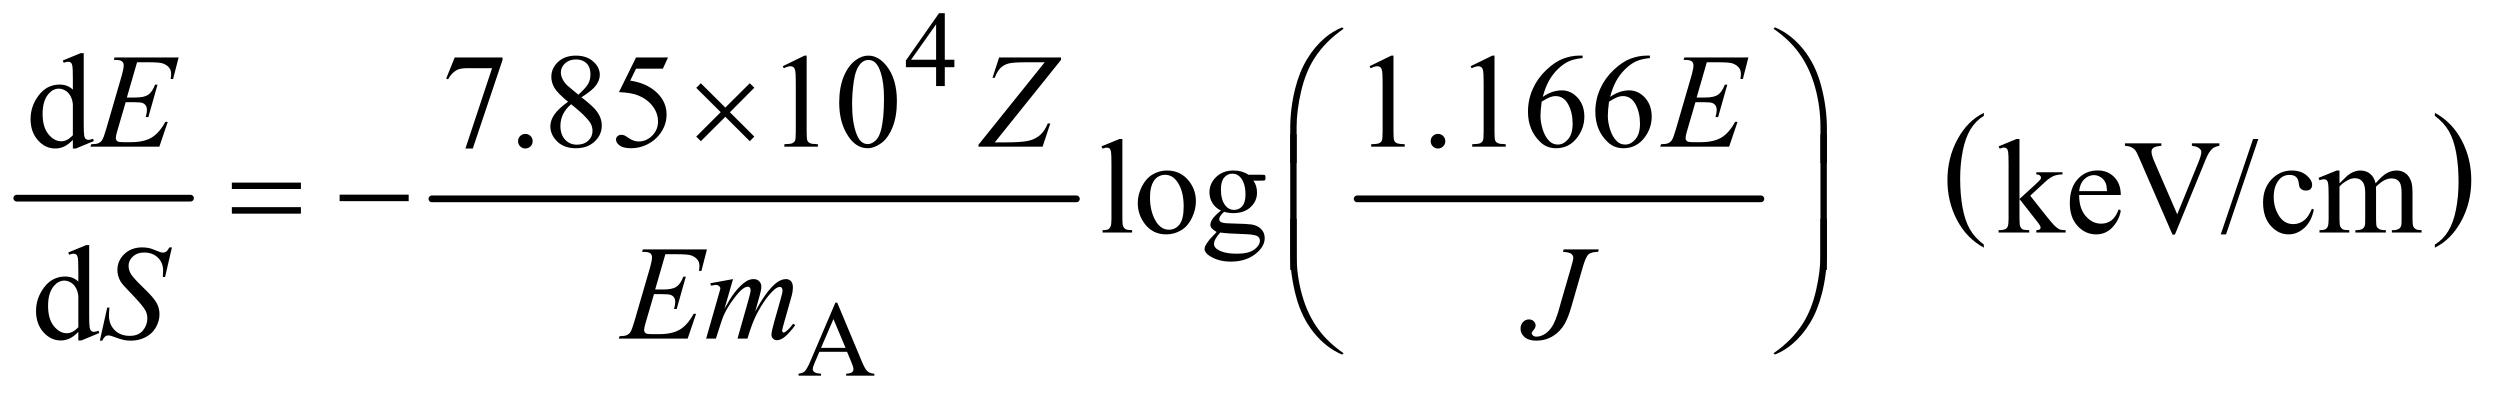 <?xml version="1.0" encoding="UTF-8"?>
<!DOCTYPE svg PUBLIC '-//W3C//DTD SVG 1.0//EN'
          'http://www.w3.org/TR/2001/REC-SVG-20010904/DTD/svg10.dtd'>
<svg stroke-dasharray="none" shape-rendering="auto" xmlns="http://www.w3.org/2000/svg" font-family="'Dialog'" text-rendering="auto" width="291" fill-opacity="1" color-interpolation="auto" color-rendering="auto" preserveAspectRatio="xMidYMid meet" font-size="12px" viewBox="0 0 291 46" fill="black" xmlns:xlink="http://www.w3.org/1999/xlink" stroke="black" image-rendering="auto" stroke-miterlimit="10" stroke-linecap="square" stroke-linejoin="miter" font-style="normal" stroke-width="1" height="46" stroke-dashoffset="0" font-weight="normal" stroke-opacity="1"
><!--Generated by the Batik Graphics2D SVG Generator--><defs id="genericDefs"
  /><g
  ><defs id="defs1"
    ><clipPath clipPathUnits="userSpaceOnUse" id="clipPath1"
      ><path d="M0.747 2.725 L184.911 2.725 L184.911 31.674 L0.747 31.674 L0.747 2.725 Z"
      /></clipPath
      ><clipPath clipPathUnits="userSpaceOnUse" id="clipPath2"
      ><path d="M23.949 87.051 L23.949 1011.949 L5926.629 1011.949 L5926.629 87.051 Z"
      /></clipPath
    ></defs
    ><g stroke-width="16" transform="scale(1.576,1.576) translate(-0.747,-2.725) matrix(0.031,0,0,0.031,0,0)" stroke-linejoin="round" stroke-linecap="round"
    ><line y2="560" fill="none" x1="64" clip-path="url(#clipPath2)" x2="478" y1="560"
    /></g
    ><g stroke-width="16" transform="matrix(0.049,0,0,0.049,-1.177,-4.293)" stroke-linejoin="round" stroke-linecap="round"
    ><line y2="560" fill="none" x1="1050" clip-path="url(#clipPath2)" x2="2581" y1="560"
    /></g
    ><g stroke-width="16" transform="matrix(0.049,0,0,0.049,-1.177,-4.293)" stroke-linejoin="round" stroke-linecap="round"
    ><line y2="560" fill="none" x1="3248" clip-path="url(#clipPath2)" x2="4207" y1="560"
    /></g
    ><g transform="matrix(0.049,0,0,0.049,-1.177,-4.293)"
    ><path d="M4736.688 668.578 L4736.688 675.969 Q4695.781 653.625 4672.977 610.398 Q4650.172 567.172 4650.172 515.781 Q4650.172 462.328 4674.148 418.414 Q4698.125 374.5 4736.688 355.594 L4736.688 362.812 Q4717.406 374.5 4705.023 394.781 Q4692.641 415.062 4686.531 446.258 Q4680.422 477.453 4680.422 511.312 Q4680.422 549.641 4686.062 580.578 Q4691.703 611.516 4703.305 631.883 Q4714.906 652.25 4736.688 668.578 Z" stroke="none" clip-path="url(#clipPath2)"
    /></g
    ><g transform="matrix(0.049,0,0,0.049,-1.177,-4.293)"
    ><path d="M5808.047 362.812 L5808.047 355.594 Q5848.969 377.766 5871.773 420.992 Q5894.578 464.219 5894.578 515.609 Q5894.578 569.062 5870.594 613.062 Q5846.609 657.062 5808.047 675.969 L5808.047 668.578 Q5827.484 656.891 5839.867 636.609 Q5852.25 616.328 5858.289 585.219 Q5864.328 554.109 5864.328 520.078 Q5864.328 481.922 5858.758 450.898 Q5853.188 419.875 5841.516 399.508 Q5829.844 379.141 5808.047 362.812 Z" stroke="none" clip-path="url(#clipPath2)"
    /></g
    ><g transform="matrix(0.049,0,0,0.049,-1.177,-4.293)"
    ><path d="M2291.125 229.5 L2291.125 247.25 L2268.375 247.25 L2268.375 292 L2247.75 292 L2247.75 247.25 L2176 247.25 L2176 231.25 L2254.625 119 L2268.375 119 L2268.375 229.5 L2291.125 229.5 ZM2247.75 229.5 L2247.75 145.375 L2188.25 229.5 L2247.75 229.5 Z" stroke="none" clip-path="url(#clipPath2)"
    /></g
    ><g transform="matrix(0.049,0,0,0.049,-1.177,-4.293)"
    ><path d="M2036.125 923.25 L1970.5 923.25 L1959 950 Q1954.75 959.875 1954.75 964.75 Q1954.75 968.625 1958.438 971.562 Q1962.125 974.5 1974.375 975.375 L1974.375 980 L1921 980 L1921 975.375 Q1931.625 973.5 1934.75 970.5 Q1941.125 964.5 1948.875 946.125 L2008.5 806.625 L2012.875 806.625 L2071.875 947.625 Q2079 964.625 2084.812 969.688 Q2090.625 974.75 2101 975.375 L2101 980 L2034.125 980 L2034.125 975.375 Q2044.25 974.875 2047.812 972 Q2051.375 969.125 2051.375 965 Q2051.375 959.5 2046.375 947.625 L2036.125 923.25 ZM2032.625 914 L2003.875 845.5 L1974.375 914 L2032.625 914 Z" stroke="none" clip-path="url(#clipPath2)"
    /></g
    ><g transform="matrix(0.049,0,0,0.049,-1.177,-4.293)"
    ><path d="M197.094 419.906 Q186.625 430.844 176.625 435.609 Q166.625 440.375 155.062 440.375 Q131.625 440.375 114.125 420.766 Q96.625 401.156 96.625 370.375 Q96.625 339.594 116 314.047 Q135.375 288.5 165.844 288.5 Q184.75 288.5 197.094 300.531 L197.094 274.125 Q197.094 249.594 195.922 243.969 Q194.75 238.344 192.25 236.312 Q189.75 234.281 186 234.281 Q181.938 234.281 175.219 236.781 L173.188 231.312 L215.844 213.812 L222.875 213.812 L222.875 379.281 Q222.875 404.438 224.047 409.984 Q225.219 415.531 227.797 417.719 Q230.375 419.906 233.812 419.906 Q238.031 419.906 245.062 417.25 L246.781 422.719 L204.281 440.375 L197.094 440.375 L197.094 419.906 ZM197.094 408.969 L197.094 335.219 Q196.156 324.594 191.469 315.844 Q186.781 307.094 179.047 302.641 Q171.312 298.188 163.969 298.188 Q150.219 298.188 139.438 310.531 Q125.219 326.781 125.219 358.031 Q125.219 389.594 138.969 406.391 Q152.719 423.188 169.594 423.188 Q183.812 423.188 197.094 408.969 ZM1104.188 224.125 L1217.781 224.125 L1217.781 230.062 L1147.156 440.375 L1129.656 440.375 L1192.938 249.594 L1134.656 249.594 Q1117 249.594 1109.5 253.812 Q1096.375 261 1088.406 276 L1083.875 274.281 L1104.188 224.125 ZM1272 405.688 Q1279.344 405.688 1284.344 410.766 Q1289.344 415.844 1289.344 423.031 Q1289.344 430.219 1284.266 435.297 Q1279.188 440.375 1272 440.375 Q1264.812 440.375 1259.734 435.297 Q1254.656 430.219 1254.656 423.031 Q1254.656 415.688 1259.734 410.688 Q1264.812 405.688 1272 405.688 ZM1373.406 329.281 Q1348.25 308.656 1340.984 296.156 Q1333.719 283.656 1333.719 270.219 Q1333.719 249.594 1349.656 234.672 Q1365.594 219.75 1392 219.75 Q1417.625 219.75 1433.25 233.656 Q1448.875 247.562 1448.875 265.375 Q1448.875 277.25 1440.438 289.594 Q1432 301.938 1405.281 318.656 Q1432.781 339.906 1441.688 352.094 Q1453.562 368.031 1453.562 385.688 Q1453.562 408.031 1436.531 423.891 Q1419.5 439.75 1391.844 439.75 Q1361.688 439.75 1344.812 420.844 Q1331.375 405.688 1331.375 387.719 Q1331.375 373.656 1340.828 359.828 Q1350.281 346 1373.406 329.281 ZM1397.938 312.562 Q1416.688 295.688 1421.688 285.922 Q1426.688 276.156 1426.688 263.812 Q1426.688 247.406 1417.469 238.109 Q1408.25 228.812 1392.312 228.812 Q1376.375 228.812 1366.375 238.031 Q1356.375 247.25 1356.375 259.594 Q1356.375 267.719 1360.516 275.844 Q1364.656 283.969 1372.312 291.312 L1397.938 312.562 ZM1380.75 335.219 Q1367.781 346.156 1361.531 359.047 Q1355.281 371.938 1355.281 386.938 Q1355.281 407.094 1366.297 419.203 Q1377.312 431.312 1394.344 431.312 Q1411.219 431.312 1421.375 421.781 Q1431.531 412.25 1431.531 398.656 Q1431.531 387.406 1425.594 378.5 Q1414.5 361.938 1380.75 335.219 ZM1610.906 224.125 L1598.719 250.688 L1534.969 250.688 L1521.062 279.125 Q1562.469 285.219 1586.688 309.906 Q1607.469 331.156 1607.469 359.906 Q1607.469 376.625 1600.672 390.844 Q1593.875 405.062 1583.562 415.062 Q1573.25 425.062 1560.594 431.156 Q1542.625 439.75 1523.719 439.75 Q1504.656 439.75 1495.984 433.266 Q1487.312 426.781 1487.312 418.969 Q1487.312 414.594 1490.906 411.234 Q1494.5 407.875 1499.969 407.875 Q1504.031 407.875 1507.078 409.125 Q1510.125 410.375 1517.469 415.531 Q1529.188 423.656 1541.219 423.656 Q1559.5 423.656 1573.328 409.828 Q1587.156 396 1587.156 376.156 Q1587.156 356.938 1574.812 340.297 Q1562.469 323.656 1540.75 314.594 Q1523.719 307.562 1494.344 306.469 L1534.969 224.125 L1610.906 224.125 ZM1883.5 244.906 L1935.062 219.75 L1940.219 219.75 L1940.219 398.656 Q1940.219 416.469 1941.703 420.844 Q1943.188 425.219 1947.875 427.562 Q1952.562 429.906 1966.938 430.219 L1966.938 436 L1887.25 436 L1887.25 430.219 Q1902.25 429.906 1906.625 427.641 Q1911 425.375 1912.719 421.547 Q1914.438 417.719 1914.438 398.656 L1914.438 284.281 Q1914.438 261.156 1912.875 254.594 Q1911.781 249.594 1908.891 247.25 Q1906 244.906 1901.938 244.906 Q1896.156 244.906 1885.844 249.75 L1883.5 244.906 ZM2017.562 331.312 Q2017.562 295.062 2028.5 268.891 Q2039.438 242.719 2057.562 229.906 Q2071.625 219.75 2086.625 219.75 Q2111 219.75 2130.375 244.594 Q2154.594 275.375 2154.594 328.031 Q2154.594 364.906 2143.969 390.688 Q2133.344 416.469 2116.859 428.109 Q2100.375 439.75 2085.062 439.75 Q2054.75 439.75 2034.594 403.969 Q2017.562 373.812 2017.562 331.312 ZM2048.188 335.219 Q2048.188 378.969 2058.969 406.625 Q2067.875 429.906 2085.531 429.906 Q2093.969 429.906 2103.031 422.328 Q2112.094 414.75 2116.781 396.938 Q2123.969 370.062 2123.969 321.156 Q2123.969 284.906 2116.469 260.688 Q2110.844 242.719 2101.938 235.219 Q2095.531 230.062 2086.469 230.062 Q2075.844 230.062 2067.562 239.594 Q2056.312 252.562 2052.25 280.375 Q2048.188 308.188 2048.188 335.219 ZM3277.5 244.906 L3329.062 219.75 L3334.219 219.75 L3334.219 398.656 Q3334.219 416.469 3335.703 420.844 Q3337.188 425.219 3341.875 427.562 Q3346.562 429.906 3360.938 430.219 L3360.938 436 L3281.25 436 L3281.25 430.219 Q3296.25 429.906 3300.625 427.641 Q3305 425.375 3306.719 421.547 Q3308.438 417.719 3308.438 398.656 L3308.438 284.281 Q3308.438 261.156 3306.875 254.594 Q3305.781 249.594 3302.891 247.25 Q3300 244.906 3295.938 244.906 Q3290.156 244.906 3279.844 249.75 L3277.5 244.906 ZM3440 405.688 Q3447.344 405.688 3452.344 410.766 Q3457.344 415.844 3457.344 423.031 Q3457.344 430.219 3452.266 435.297 Q3447.188 440.375 3440 440.375 Q3432.812 440.375 3427.734 435.297 Q3422.656 430.219 3422.656 423.031 Q3422.656 415.688 3427.734 410.688 Q3432.812 405.688 3440 405.688 ZM3517.5 244.906 L3569.062 219.75 L3574.219 219.75 L3574.219 398.656 Q3574.219 416.469 3575.703 420.844 Q3577.188 425.219 3581.875 427.562 Q3586.562 429.906 3600.938 430.219 L3600.938 436 L3521.25 436 L3521.25 430.219 Q3536.25 429.906 3540.625 427.641 Q3545 425.375 3546.719 421.547 Q3548.438 417.719 3548.438 398.656 L3548.438 284.281 Q3548.438 261.156 3546.875 254.594 Q3545.781 249.594 3542.891 247.25 Q3540 244.906 3535.938 244.906 Q3530.156 244.906 3519.844 249.75 L3517.5 244.906 ZM3783.438 219.75 L3783.438 225.531 Q3762.812 227.562 3749.766 233.734 Q3736.719 239.906 3723.984 252.562 Q3711.25 265.219 3702.891 280.766 Q3694.531 296.312 3688.906 317.719 Q3711.406 302.25 3734.062 302.25 Q3755.781 302.25 3771.719 319.75 Q3787.656 337.25 3787.656 364.75 Q3787.656 391.312 3771.562 413.188 Q3752.188 439.75 3720.312 439.75 Q3698.594 439.75 3683.438 425.375 Q3653.75 397.406 3653.75 352.875 Q3653.75 324.438 3665.156 298.812 Q3676.562 273.188 3697.734 253.344 Q3718.906 233.5 3738.281 226.625 Q3757.656 219.75 3774.375 219.75 L3783.438 219.75 ZM3686.25 329.125 Q3683.438 350.219 3683.438 363.188 Q3683.438 378.188 3688.984 395.766 Q3694.531 413.344 3705.469 423.656 Q3713.438 431 3724.844 431 Q3738.438 431 3749.141 418.188 Q3759.844 405.375 3759.844 381.625 Q3759.844 354.906 3749.219 335.375 Q3738.594 315.844 3719.062 315.844 Q3713.125 315.844 3706.328 318.344 Q3699.531 320.844 3686.25 329.125 ZM3943.438 219.75 L3943.438 225.531 Q3922.812 227.562 3909.766 233.734 Q3896.719 239.906 3883.984 252.562 Q3871.25 265.219 3862.891 280.766 Q3854.531 296.312 3848.906 317.719 Q3871.406 302.25 3894.062 302.25 Q3915.781 302.25 3931.719 319.75 Q3947.656 337.25 3947.656 364.75 Q3947.656 391.312 3931.562 413.188 Q3912.188 439.75 3880.312 439.75 Q3858.594 439.75 3843.438 425.375 Q3813.75 397.406 3813.75 352.875 Q3813.75 324.438 3825.156 298.812 Q3836.562 273.188 3857.734 253.344 Q3878.906 233.5 3898.281 226.625 Q3917.656 219.75 3934.375 219.75 L3943.438 219.75 ZM3846.25 329.125 Q3843.438 350.219 3843.438 363.188 Q3843.438 378.188 3848.984 395.766 Q3854.531 413.344 3865.469 423.656 Q3873.438 431 3884.844 431 Q3898.438 431 3909.141 418.188 Q3919.844 405.375 3919.844 381.625 Q3919.844 354.906 3909.219 335.375 Q3898.594 315.844 3879.062 315.844 Q3873.125 315.844 3866.328 318.344 Q3859.531 320.844 3846.25 329.125 Z" stroke="none" clip-path="url(#clipPath2)"
    /></g
    ><g transform="matrix(0.049,0,0,0.049,-1.177,-4.293)"
    ><path d="M2690.219 417.812 L2690.219 607.656 Q2690.219 621.094 2692.172 625.469 Q2694.125 629.844 2698.188 632.109 Q2702.25 634.375 2713.344 634.375 L2713.344 640 L2643.188 640 L2643.188 634.375 Q2653.031 634.375 2656.625 632.344 Q2660.219 630.312 2662.25 625.625 Q2664.281 620.938 2664.281 607.656 L2664.281 477.656 Q2664.281 453.438 2663.188 447.891 Q2662.094 442.344 2659.672 440.312 Q2657.25 438.281 2653.5 438.281 Q2649.438 438.281 2643.188 440.781 L2640.531 435.312 L2683.188 417.812 L2690.219 417.812 ZM2796 492.656 Q2828.5 492.656 2848.188 517.344 Q2864.906 538.438 2864.906 565.781 Q2864.906 585 2855.688 604.688 Q2846.469 624.375 2830.297 634.375 Q2814.125 644.375 2794.281 644.375 Q2761.938 644.375 2742.875 618.594 Q2726.781 596.875 2726.781 569.844 Q2726.781 550.156 2736.547 530.703 Q2746.312 511.25 2762.25 501.953 Q2778.188 492.656 2796 492.656 ZM2791.156 502.812 Q2782.875 502.812 2774.516 507.734 Q2766.156 512.656 2761 525 Q2755.844 537.344 2755.844 556.719 Q2755.844 587.969 2768.266 610.625 Q2780.688 633.281 2801 633.281 Q2816.156 633.281 2826 620.781 Q2835.844 608.281 2835.844 577.812 Q2835.844 539.688 2819.438 517.812 Q2808.344 502.812 2791.156 502.812 ZM2924.281 587.812 Q2911.156 581.406 2904.125 569.922 Q2897.094 558.438 2897.094 544.531 Q2897.094 523.281 2913.109 507.969 Q2929.125 492.656 2954.125 492.656 Q2974.594 492.656 2989.594 502.656 L3019.906 502.656 Q3026.625 502.656 3027.719 503.047 Q3028.812 503.438 3029.281 504.375 Q3030.219 505.781 3030.219 509.375 Q3030.219 513.438 3029.438 515 Q3028.969 515.781 3027.797 516.25 Q3026.625 516.719 3019.906 516.719 L3001.312 516.719 Q3010.062 527.969 3010.062 545.469 Q3010.062 565.469 2994.75 579.688 Q2979.438 593.906 2953.656 593.906 Q2943.031 593.906 2931.938 590.781 Q2925.062 596.719 2922.641 601.172 Q2920.219 605.625 2920.219 608.75 Q2920.219 611.406 2922.797 613.906 Q2925.375 616.406 2932.875 617.5 Q2937.25 618.125 2954.75 618.594 Q2986.938 619.375 2996.469 620.781 Q3011 622.812 3019.672 631.562 Q3028.344 640.312 3028.344 653.125 Q3028.344 670.781 3011.781 686.25 Q2987.406 709.062 2948.188 709.062 Q2918.031 709.062 2897.25 695.469 Q2885.531 687.656 2885.531 679.219 Q2885.531 675.469 2887.25 671.719 Q2889.906 665.938 2898.188 655.625 Q2899.281 654.219 2914.125 638.75 Q2906 633.906 2902.641 630.078 Q2899.281 626.25 2899.281 621.406 Q2899.281 615.938 2903.734 608.594 Q2908.188 601.25 2924.281 587.812 ZM2951.469 500.156 Q2939.906 500.156 2932.094 509.375 Q2924.281 518.594 2924.281 537.656 Q2924.281 562.344 2934.906 575.938 Q2943.031 586.25 2955.531 586.25 Q2967.406 586.25 2975.062 577.344 Q2982.719 568.438 2982.719 549.375 Q2982.719 524.531 2971.938 510.469 Q2963.969 500.156 2951.469 500.156 ZM2922.719 640 Q2915.375 647.969 2911.625 654.844 Q2907.875 661.719 2907.875 667.5 Q2907.875 675 2916.938 680.625 Q2932.562 690.312 2962.094 690.312 Q2990.219 690.312 3003.578 680.391 Q3016.938 670.469 3016.938 659.219 Q3016.938 651.094 3008.969 647.656 Q3000.844 644.219 2976.781 643.594 Q2941.625 642.656 2922.719 640 ZM4821.344 417.812 L4821.344 560.312 L4857.75 527.031 Q4869.312 516.406 4871.188 513.594 Q4872.438 511.719 4872.438 509.844 Q4872.438 506.719 4869.859 504.453 Q4867.281 502.188 4861.344 501.875 L4861.344 496.875 L4923.531 496.875 L4923.531 501.875 Q4910.719 502.188 4902.203 505.781 Q4893.688 509.375 4883.531 518.594 L4846.812 552.5 L4883.531 598.906 Q4898.844 618.125 4904.156 623.281 Q4911.656 630.625 4917.281 632.812 Q4921.188 634.375 4930.875 634.375 L4930.875 640 L4861.344 640 L4861.344 634.375 Q4867.281 634.219 4869.391 632.578 Q4871.5 630.938 4871.5 627.969 Q4871.5 624.375 4865.25 616.406 L4821.344 560.312 L4821.344 607.812 Q4821.344 621.719 4823.297 626.094 Q4825.25 630.469 4828.844 632.344 Q4832.438 634.219 4844.469 634.375 L4844.469 640 L4771.656 640 L4771.656 634.375 Q4782.594 634.375 4788.062 631.719 Q4791.344 630 4793.062 626.406 Q4795.406 621.25 4795.406 608.594 L4795.406 478.281 Q4795.406 453.438 4794.312 447.891 Q4793.219 442.344 4790.719 440.234 Q4788.219 438.125 4784.156 438.125 Q4780.875 438.125 4774.312 440.781 L4771.656 435.312 L4814.156 417.812 L4821.344 417.812 ZM4963.062 550.781 Q4962.906 582.656 4978.531 600.781 Q4994.156 618.906 5015.25 618.906 Q5029.312 618.906 5039.703 611.172 Q5050.094 603.438 5057.125 584.688 L5061.969 587.812 Q5058.688 609.219 5042.906 626.797 Q5027.125 644.375 5003.375 644.375 Q4977.594 644.375 4959.234 624.297 Q4940.875 604.219 4940.875 570.312 Q4940.875 533.594 4959.703 513.047 Q4978.531 492.5 5006.969 492.5 Q5031.031 492.5 5046.5 508.359 Q5061.969 524.219 5061.969 550.781 L4963.062 550.781 ZM4963.062 541.719 L5029.312 541.719 Q5028.531 527.969 5026.031 522.344 Q5022.125 513.594 5014.391 508.594 Q5006.656 503.594 4998.219 503.594 Q4985.25 503.594 4975.016 513.672 Q4964.781 523.75 4963.062 541.719 ZM5296.188 428.125 L5296.188 433.906 Q5284.938 435.938 5279.156 441.094 Q5270.875 448.75 5264.469 464.531 L5190.562 644.844 L5184.781 644.844 L5105.406 462.188 Q5099.312 448.125 5096.812 445 Q5092.906 440.156 5087.203 437.422 Q5081.5 434.688 5071.812 433.906 L5071.812 428.125 L5158.375 428.125 L5158.375 433.906 Q5143.688 435.312 5139.312 438.906 Q5134.938 442.5 5134.938 448.125 Q5134.938 455.938 5142.125 472.5 L5196.031 596.719 L5246.031 474.062 Q5253.375 455.938 5253.375 448.906 Q5253.375 444.375 5248.844 440.234 Q5244.312 436.094 5233.531 434.375 Q5232.75 434.219 5230.875 433.906 L5230.875 428.125 L5296.188 428.125 ZM5388.688 417.812 L5311.969 644.375 L5299.469 644.375 L5376.188 417.812 L5388.688 417.812 ZM5520.562 585.625 Q5514.781 613.906 5497.906 629.141 Q5481.031 644.375 5460.562 644.375 Q5436.188 644.375 5418.062 623.906 Q5399.938 603.438 5399.938 568.594 Q5399.938 534.844 5420.016 513.75 Q5440.094 492.656 5468.219 492.656 Q5489.312 492.656 5502.906 503.828 Q5516.5 515 5516.5 527.031 Q5516.5 532.969 5512.672 536.641 Q5508.844 540.312 5501.969 540.312 Q5492.75 540.312 5488.062 534.375 Q5485.406 531.094 5484.547 521.875 Q5483.688 512.656 5478.219 507.812 Q5472.75 503.125 5463.062 503.125 Q5447.438 503.125 5437.906 514.688 Q5425.25 530 5425.25 555.156 Q5425.25 580.781 5437.828 600.391 Q5450.406 620 5471.812 620 Q5487.125 620 5499.312 609.531 Q5507.906 602.344 5516.031 583.438 L5520.562 585.625 ZM5581.5 523.125 Q5597.125 507.5 5599.938 505.156 Q5606.969 499.219 5615.094 495.938 Q5623.219 492.656 5631.188 492.656 Q5644.625 492.656 5654.312 500.469 Q5664 508.281 5667.281 523.125 Q5683.375 504.375 5694.469 498.516 Q5705.562 492.656 5717.281 492.656 Q5728.688 492.656 5737.516 498.516 Q5746.344 504.375 5751.5 517.656 Q5754.938 526.719 5754.938 546.094 L5754.938 607.656 Q5754.938 621.094 5756.969 626.094 Q5758.531 629.531 5762.75 631.953 Q5766.969 634.375 5776.5 634.375 L5776.5 640 L5705.875 640 L5705.875 634.375 L5708.844 634.375 Q5718.062 634.375 5723.219 630.781 Q5726.812 628.281 5728.375 622.812 Q5729 620.156 5729 607.656 L5729 546.094 Q5729 528.594 5724.781 521.406 Q5718.688 511.406 5705.25 511.406 Q5696.969 511.406 5688.609 515.547 Q5680.25 519.688 5668.375 530.938 L5668.062 532.656 L5668.375 539.375 L5668.375 607.656 Q5668.375 622.344 5670.016 625.938 Q5671.656 629.531 5676.188 631.953 Q5680.719 634.375 5691.656 634.375 L5691.656 640 L5619.312 640 L5619.312 634.375 Q5631.188 634.375 5635.641 631.562 Q5640.094 628.75 5641.812 623.125 Q5642.594 620.469 5642.594 607.656 L5642.594 546.094 Q5642.594 528.594 5637.438 520.938 Q5630.562 510.938 5618.219 510.938 Q5609.781 510.938 5601.5 515.469 Q5588.531 522.344 5581.5 530.938 L5581.5 607.656 Q5581.5 621.719 5583.453 625.938 Q5585.406 630.156 5589.234 632.266 Q5593.062 634.375 5604.781 634.375 L5604.781 640 L5534 640 L5534 634.375 Q5543.844 634.375 5547.75 632.266 Q5551.656 630.156 5553.688 625.547 Q5555.719 620.938 5555.719 607.656 L5555.719 552.969 Q5555.719 529.375 5554.312 522.5 Q5553.219 517.344 5550.875 515.391 Q5548.531 513.438 5544.469 513.438 Q5540.094 513.438 5534 515.781 L5531.656 510.156 L5574.781 492.656 L5581.5 492.656 L5581.5 523.125 Z" stroke="none" clip-path="url(#clipPath2)"
    /></g
    ><g transform="matrix(0.049,0,0,0.049,-1.177,-4.293)"
    ><path d="M210.094 875.906 Q199.625 886.844 189.625 891.609 Q179.625 896.375 168.062 896.375 Q144.625 896.375 127.125 876.766 Q109.625 857.156 109.625 826.375 Q109.625 795.594 129 770.047 Q148.375 744.5 178.844 744.5 Q197.75 744.5 210.094 756.531 L210.094 730.125 Q210.094 705.594 208.922 699.969 Q207.75 694.344 205.25 692.312 Q202.75 690.281 199 690.281 Q194.938 690.281 188.219 692.781 L186.188 687.312 L228.844 669.812 L235.875 669.812 L235.875 835.281 Q235.875 860.438 237.047 865.984 Q238.219 871.531 240.797 873.719 Q243.375 875.906 246.812 875.906 Q251.031 875.906 258.062 873.25 L259.781 878.719 L217.281 896.375 L210.094 896.375 L210.094 875.906 ZM210.094 864.969 L210.094 791.219 Q209.156 780.594 204.469 771.844 Q199.781 763.094 192.047 758.641 Q184.312 754.188 176.969 754.188 Q163.219 754.188 152.438 766.531 Q138.219 782.781 138.219 814.031 Q138.219 845.594 151.969 862.391 Q165.719 879.188 182.594 879.188 Q196.812 879.188 210.094 864.969 Z" stroke="none" clip-path="url(#clipPath2)"
    /></g
    ><g transform="matrix(0.049,0,0,0.049,-1.177,-4.293)"
    ><path d="M349.594 235.531 L325.375 319.281 L345.219 319.281 Q366.469 319.281 376 312.797 Q385.531 306.312 392.406 288.812 L398.188 288.812 L376.469 365.688 L370.219 365.688 Q373.031 356 373.031 349.125 Q373.031 342.406 370.297 338.344 Q367.562 334.281 362.797 332.328 Q358.031 330.375 342.719 330.375 L322.562 330.375 L302.094 400.531 Q299.125 410.688 299.125 416 Q299.125 420.062 303.031 423.188 Q305.688 425.375 316.312 425.375 L335.062 425.375 Q365.531 425.375 383.891 414.594 Q402.25 403.812 416.781 377.094 L422.562 377.094 L402.562 436 L238.812 436 L240.844 430.219 Q253.031 429.906 257.25 428.031 Q263.5 425.219 266.312 420.844 Q270.531 414.438 276.312 393.969 L313.5 266.156 Q317.875 250.688 317.875 242.562 Q317.875 236.625 313.734 233.266 Q309.594 229.906 297.562 229.906 L294.281 229.906 L296.156 224.125 L448.344 224.125 L435.219 275.219 L429.438 275.219 Q430.531 268.031 430.531 263.188 Q430.531 254.906 426.469 249.281 Q421.156 242.094 411 238.344 Q403.5 235.531 376.469 235.531 L349.594 235.531 ZM2397.438 224.125 L2544.469 224.125 L2544.469 229.906 L2387.125 425.844 L2411.656 425.844 Q2451.344 425.844 2467.672 421.938 Q2484 418.031 2494.859 408.344 Q2505.719 398.656 2513.062 380.844 L2519 380.844 L2500.719 436 L2348.375 436 L2348.375 431.469 L2505.719 235.531 L2461.812 235.531 Q2433.062 235.531 2421.344 238.109 Q2409.625 240.688 2401.266 248.578 Q2392.906 256.469 2387.125 272.406 L2381.656 272.406 L2397.438 224.125 ZM4078.594 235.531 L4054.375 319.281 L4074.219 319.281 Q4095.469 319.281 4105 312.797 Q4114.531 306.312 4121.406 288.812 L4127.188 288.812 L4105.469 365.688 L4099.219 365.688 Q4102.031 356 4102.031 349.125 Q4102.031 342.406 4099.297 338.344 Q4096.562 334.281 4091.797 332.328 Q4087.031 330.375 4071.719 330.375 L4051.562 330.375 L4031.094 400.531 Q4028.125 410.688 4028.125 416 Q4028.125 420.062 4032.031 423.188 Q4034.688 425.375 4045.312 425.375 L4064.062 425.375 Q4094.531 425.375 4112.891 414.594 Q4131.25 403.812 4145.781 377.094 L4151.562 377.094 L4131.562 436 L3967.812 436 L3969.844 430.219 Q3982.031 429.906 3986.25 428.031 Q3992.5 425.219 3995.312 420.844 Q3999.531 414.438 4005.312 393.969 L4042.5 266.156 Q4046.875 250.688 4046.875 242.562 Q4046.875 236.625 4042.734 233.266 Q4038.594 229.906 4026.562 229.906 L4023.281 229.906 L4025.156 224.125 L4177.344 224.125 L4164.219 275.219 L4158.438 275.219 Q4159.531 268.031 4159.531 263.188 Q4159.531 254.906 4155.469 249.281 Q4150.156 242.094 4140 238.344 Q4132.5 235.531 4105.469 235.531 L4078.594 235.531 Z" stroke="none" clip-path="url(#clipPath2)"
    /></g
    ><g transform="matrix(0.049,0,0,0.049,-1.177,-4.293)"
    ><path d="M261.188 896.844 L278.688 818.25 L284 818.25 Q282.906 829.656 282.906 837.156 Q282.906 858.562 296.578 872 Q310.25 885.438 332.281 885.438 Q352.75 885.438 363.375 872.859 Q374 860.281 374 843.875 Q374 833.25 369.156 824.5 Q361.812 811.531 329.938 778.875 Q314.469 763.25 310.094 755.594 Q302.906 742.938 302.906 729.031 Q302.906 706.844 319.469 691.062 Q336.031 675.281 361.969 675.281 Q370.719 675.281 378.531 677 Q383.375 677.938 396.188 683.25 Q405.25 686.844 406.188 687.156 Q408.375 687.625 411.031 687.625 Q415.562 687.625 418.844 685.281 Q422.125 682.938 426.5 675.281 L432.438 675.281 L416.188 745.594 L410.875 745.594 Q411.5 736.219 411.5 730.438 Q411.5 711.531 399 699.5 Q386.5 687.469 366.031 687.469 Q349.781 687.469 339.625 697 Q329.469 706.531 329.469 719.031 Q329.469 729.969 335.953 739.891 Q342.438 749.812 365.797 772.234 Q389.156 794.656 396.031 807.234 Q402.906 819.812 402.906 834.031 Q402.906 850.125 394.391 865.203 Q385.875 880.281 369.938 888.562 Q354 896.844 335.094 896.844 Q325.719 896.844 317.594 895.125 Q309.469 893.406 291.656 886.688 Q285.562 884.344 281.5 884.344 Q272.281 884.344 267.125 896.844 L261.188 896.844 ZM1604.594 691.531 L1580.375 775.281 L1600.219 775.281 Q1621.469 775.281 1631 768.797 Q1640.531 762.312 1647.406 744.812 L1653.188 744.812 L1631.469 821.688 L1625.219 821.688 Q1628.031 812 1628.031 805.125 Q1628.031 798.406 1625.297 794.344 Q1622.562 790.281 1617.797 788.328 Q1613.031 786.375 1597.719 786.375 L1577.562 786.375 L1557.094 856.531 Q1554.125 866.688 1554.125 872 Q1554.125 876.062 1558.031 879.188 Q1560.688 881.375 1571.312 881.375 L1590.062 881.375 Q1620.531 881.375 1638.891 870.594 Q1657.25 859.812 1671.781 833.094 L1677.562 833.094 L1657.562 892 L1493.812 892 L1495.844 886.219 Q1508.031 885.906 1512.25 884.031 Q1518.5 881.219 1521.312 876.844 Q1525.531 870.438 1531.312 849.969 L1568.5 722.156 Q1572.875 706.688 1572.875 698.562 Q1572.875 692.625 1568.734 689.266 Q1564.594 685.906 1552.562 685.906 L1549.281 685.906 L1551.156 680.125 L1703.344 680.125 L1690.219 731.219 L1684.438 731.219 Q1685.531 724.031 1685.531 719.188 Q1685.531 710.906 1681.469 705.281 Q1676.156 698.094 1666 694.344 Q1658.5 691.531 1631.469 691.531 L1604.594 691.531 ZM1765.375 750.594 L1745.062 821.062 Q1758.656 796.219 1768.188 783.719 Q1783.031 764.344 1797.094 755.594 Q1805.375 750.594 1814.438 750.594 Q1822.25 750.594 1827.406 755.594 Q1832.562 760.594 1832.562 768.406 Q1832.562 776.062 1828.969 788.406 L1817.875 828.094 Q1843.344 780.438 1866.156 761.219 Q1878.812 750.594 1891.156 750.594 Q1898.344 750.594 1902.953 755.516 Q1907.562 760.438 1907.562 770.75 Q1907.562 779.812 1904.75 789.969 L1887.562 850.75 Q1881.938 870.594 1881.938 872.781 Q1881.938 874.969 1883.344 876.531 Q1884.281 877.625 1885.844 877.625 Q1887.406 877.625 1891.312 874.656 Q1900.219 867.781 1908.031 856.531 L1913.188 859.812 Q1909.281 866.062 1899.359 877 Q1889.438 887.938 1882.406 891.844 Q1875.375 895.75 1869.438 895.75 Q1863.969 895.75 1860.297 892 Q1856.625 888.25 1856.625 882.781 Q1856.625 875.281 1863.031 852.625 L1877.25 802.469 Q1882.094 785.125 1882.406 783.25 Q1882.875 780.281 1882.875 777.469 Q1882.875 773.562 1881.156 771.375 Q1879.281 769.188 1876.938 769.188 Q1870.375 769.188 1863.031 775.906 Q1841.469 795.75 1822.719 831.531 Q1810.375 855.125 1799.594 892 L1776 892 L1802.719 797.469 Q1807.094 782.156 1807.094 777 Q1807.094 772.781 1805.375 770.75 Q1803.656 768.719 1801.156 768.719 Q1796 768.719 1790.219 772.469 Q1780.844 778.562 1766.078 798.562 Q1751.312 818.562 1743.188 836.844 Q1739.281 845.438 1724.594 892 L1701.469 892 L1730.375 790.75 L1734.125 777.625 Q1735.219 774.656 1735.219 773.25 Q1735.219 769.812 1732.094 767.078 Q1728.969 764.344 1724.125 764.344 Q1722.094 764.344 1712.875 766.219 L1711.469 760.438 L1765.375 750.594 ZM3738.562 680.125 L3822 680.125 L3820.281 685.906 Q3804.188 686.062 3797.625 691.766 Q3791.062 697.469 3783.875 722.312 L3757 815.594 Q3749.344 842 3741.531 855.906 Q3731.062 874.656 3713.328 885.75 Q3695.594 896.844 3673.562 896.844 Q3655.438 896.844 3645.75 888.484 Q3636.062 880.125 3636.062 868.25 Q3636.062 858.875 3641.922 852.625 Q3647.781 846.375 3655.906 846.375 Q3662.938 846.375 3667.391 850.594 Q3671.844 854.812 3671.844 860.906 Q3671.844 865.906 3667.781 870.594 Q3662.625 876.531 3662.625 878.719 Q3662.625 882 3665.594 884.656 Q3668.562 887.312 3673.562 887.312 Q3680.75 887.312 3688.484 883.875 Q3696.219 880.438 3703.016 873.406 Q3709.812 866.375 3714.891 856.531 Q3719.969 846.688 3725.281 829.656 L3732.938 802.625 L3756.219 722.312 Q3761.375 704.656 3761.375 700.281 Q3761.375 694.344 3756.688 690.594 Q3752 686.844 3736.844 685.906 L3738.562 680.125 Z" stroke="none" clip-path="url(#clipPath2)"
    /></g
    ><g transform="matrix(0.049,0,0,0.049,-1.177,-4.293)"
    ><path d="M1688.844 285.375 L1746.969 343.188 L1805.094 285.375 L1815.875 296 L1757.906 354.281 L1815.875 412.094 L1805.094 423.031 L1746.969 365.062 L1688.844 423.031 L1677.906 412.094 L1736.031 354.125 L1677.906 296.312 L1688.844 285.375 Z" stroke="none" clip-path="url(#clipPath2)"
    /></g
    ><g transform="matrix(0.049,0,0,0.049,-1.177,-4.293)"
    ><path d="M3088.969 474.938 L3088.969 392.75 Q3088.969 344.625 3100.688 298.219 Q3110.688 258.375 3128.891 228.219 Q3147.094 198.062 3171.469 177.438 Q3189.281 162.281 3212.25 152.594 L3215.844 155.875 Q3171.781 186.188 3145.844 226.969 Q3125.219 259.625 3114.672 305.25 Q3104.125 350.875 3104.125 389.625 L3104.125 474.938 L3088.969 474.938 ZM4363.844 474.938 L4348.531 474.938 L4348.531 389.625 Q4348.531 340.25 4335.406 293.531 Q4322.281 246.812 4296.031 211.5 Q4273.375 180.875 4236.969 155.875 L4240.562 152.594 Q4278.219 168.375 4307.516 204.469 Q4336.812 240.562 4350.328 291.891 Q4363.844 343.219 4363.844 392.75 L4363.844 474.938 Z" stroke="none" clip-path="url(#clipPath2)"
    /></g
    ><g transform="matrix(0.049,0,0,0.049,-1.177,-4.293)"
    ><path d="M574.781 521.406 L738.844 521.406 L738.844 536.562 L574.781 536.562 L574.781 521.406 ZM574.781 579.688 L738.844 579.688 L738.844 595.156 L574.781 595.156 L574.781 579.688 ZM830.781 550 L994.844 550 L994.844 565.469 L830.781 565.469 L830.781 550 Z" stroke="none" clip-path="url(#clipPath2)"
    /></g
    ><g transform="matrix(0.049,0,0,0.049,-1.177,-4.293)"
    ><path d="M3104.125 728.938 L3088.969 728.938 L3088.969 406.594 L3104.125 406.594 L3104.125 728.938 ZM4363.688 728.938 L4348.531 728.938 L4348.531 406.594 L4363.688 406.594 L4363.688 728.938 Z" stroke="none" clip-path="url(#clipPath2)"
    /></g
    ><g transform="matrix(0.049,0,0,0.049,-1.177,-4.293)"
    ><path d="M3088.969 607.594 L3104.125 607.594 L3104.125 693.062 Q3104.125 742.438 3117.328 789.156 Q3130.531 835.875 3156.781 871.188 Q3179.438 901.656 3215.844 926.812 L3212.25 929.938 Q3174.594 914.156 3145.297 878.141 Q3116 842.125 3102.484 790.719 Q3088.969 739.312 3088.969 689.938 L3088.969 607.594 ZM4363.844 607.594 L4363.844 689.938 Q4363.844 738.062 4352.125 784.312 Q4342.125 824.312 4323.922 854.469 Q4305.719 884.625 4281.188 905.25 Q4263.531 920.406 4240.562 929.938 L4236.969 926.812 Q4281.031 896.5 4306.969 855.719 Q4327.594 823.062 4338.062 777.438 Q4348.531 731.812 4348.531 693.062 L4348.531 607.594 L4363.844 607.594 Z" stroke="none" clip-path="url(#clipPath2)"
    /></g
  ></g
></svg
>
